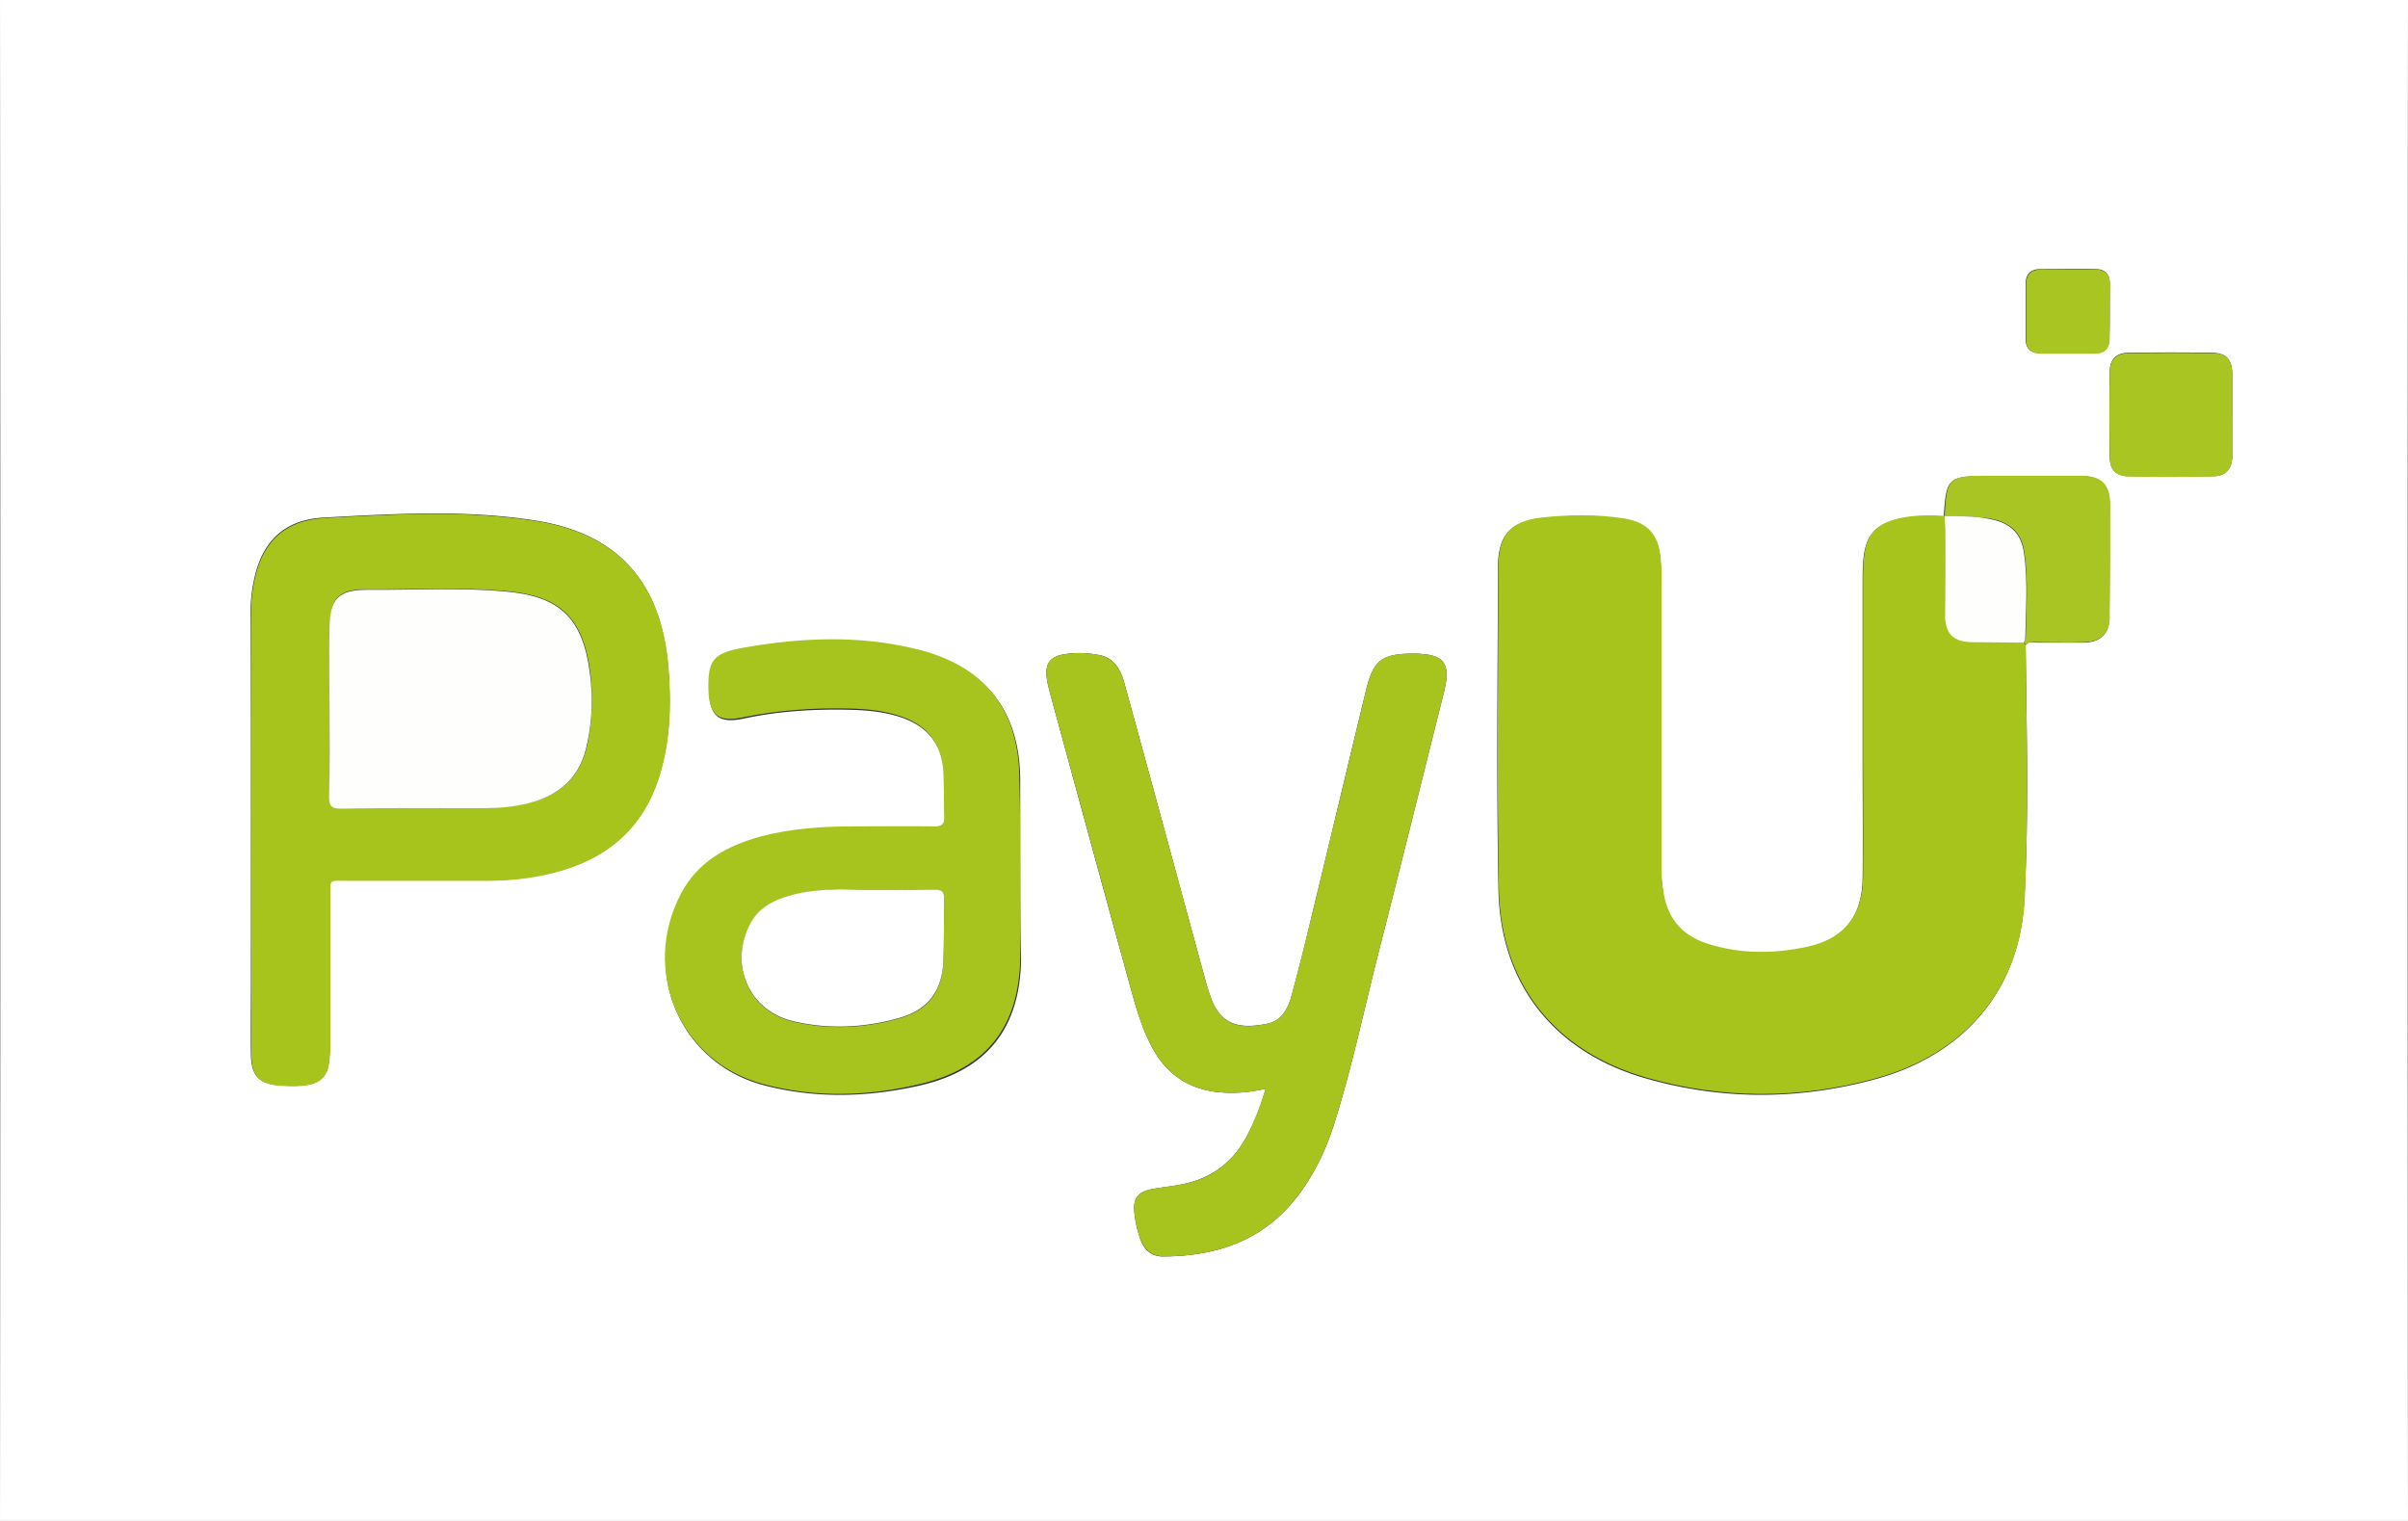 <svg xmlns="http://www.w3.org/2000/svg" xml:space="preserve" x="0" y="0" enable-background="new 0 0 57 36" viewBox="0 0 57 36" width="57" height="36"><rect x="0" y="0" width="57" height="36" fill="#333333" stroke="none"/><style>.st0{display:none;}
	.st1{display:inline;}
	.st2{fill:#FFFFFF;}
	.st3{fill:#0E4793;}
	.st4{fill:#0F4894;}
	.st5{fill:#0E4893;}
	.st6{fill:#0E4894;}
	.st7{fill:#F2AE15;}
	.st8{fill:#104894;}
	.st9{fill:#FDFEFE;}
	.st10{fill:#FEFEFF;}
	.st11{fill:#FCFDFE;}
	.st12{fill:#FFFEFE;}
	.st13{fill:#F5991D;}
	.st14{fill:#CC1A19;}
	.st15{fill:#F59D26;}
	.st16{fill:#CD1B19;}
	.st17{fill:#F59A1E;}
	.st18{fill:#CD1C19;}
	.st19{fill:#F59A1F;}
	.st20{fill:#CF2B20;}
	.st21{fill:#F7A53A;}
	.st22{fill:#FFFEFD;}
	.st23{fill:#FFFDFD;}
	.st24{fill:#FFFCF8;}
	.st25{fill:#FEFBFA;}
	.st26{fill:#A6C41B;}
	.st27{fill:#A7C41D;}
	.st28{fill:#A7C41E;}
	.st29{fill:#A9C523;}
	.st30{fill:#A8C521;}
	.st31{fill:#FEFEFC;}
	.st32{fill:#FEFEFD;}
	.st33{fill:#FEFFFE;}</style><g id="Vrstva_3"><path d="M28.5 36.42c-9.41 0-18.82 0-28.24.01-.21-.01-.26-.05-.26-.27C.01 24.05.01 11.95 0-.16c0-.21.05-.27.26-.26 18.82.01 37.65.01 56.47 0 .21 0 .27.05.27.26-.01 12.11-.01 24.21 0 36.32 0 .21-.05.27-.26.26H28.5zm19.45-21.15c.07-.1.18-.06.27-.06h1.12c.38-.01.59-.21.59-.59.01-.89.01-1.78.01-2.67 0-.47-.21-.68-.69-.68h-2.22c-.92 0-.96.04-1.02.96a4.05 4.05 0 0 0-.92.03c-.7.12-.96.4-.99 1.11-.01.12-.01.25-.01.37v4.28c0 .92.01 1.84 0 2.76-.01.9-.43 1.44-1.28 1.64-.81.19-1.62.19-2.42-.07-.61-.2-.94-.63-1.03-1.26-.02-.18-.04-.36-.04-.54V13.8c0-.19 0-.38-.02-.57-.05-.56-.31-.85-.87-.94-.65-.11-1.3-.09-1.95-.02-.73.08-1.02.41-1.02 1.14-.01 2.56-.04 5.12.01 7.67.05 2.23 1.33 3.82 3.47 4.44 1.8.52 3.62.52 5.43.03 2.14-.58 3.45-2.13 3.55-4.29.11-2 .05-4 .03-5.99zM5.94 19.6v3.65c0 .57-.01 1.15 0 1.72.01.5.2.69.7.72.22.01.44.02.66-.02.28-.05.44-.22.48-.5.02-.14.03-.29.03-.43v-3.48c0-.49-.06-.42.43-.42h3.25c.53 0 1.05-.06 1.57-.18 1.27-.31 2.16-1.04 2.55-2.32.25-.82.28-1.66.21-2.5-.15-2.02-1.16-3.21-3.15-3.52-1.65-.26-3.33-.16-5-.07-.99.05-1.5.62-1.67 1.54-.05.24-.07.49-.07.74.01 1.7.01 3.38.01 5.07zm24.02 6.17c-.12.42-.26.77-.44 1.11-.33.63-.84 1.01-1.53 1.15-.24.05-.49.07-.74.12-.31.06-.43.22-.4.53.02.23.07.45.15.67.09.25.28.4.55.39 1.18-.01 2.23-.33 3.03-1.26.49-.58.81-1.25 1.03-1.97.4-1.29.68-2.61 1.01-3.92.53-2.07 1.04-4.14 1.56-6.21.17-.69.01-.9-.7-.91h-.06c-.71.01-.91.16-1.08.85-.44 1.81-.87 3.63-1.31 5.44-.14.6-.29 1.19-.45 1.78-.08.31-.23.62-.58.69-.78.16-1.15-.05-1.36-.68a4.94 4.94 0 0 1-.11-.36c-.41-1.5-.82-3.01-1.23-4.52l-.69-2.52c-.09-.32-.25-.59-.61-.65-.28-.05-.55-.06-.83-.01-.29.05-.42.2-.4.49.01.12.04.25.07.37.65 2.39 1.3 4.78 1.96 7.17.13.46.27.92.51 1.34.32.56.8.89 1.44.98.38.05.77.03 1.21-.07zm-5.81-5.23V18.5c0-1.68-.82-2.72-2.45-3.11-1.36-.32-2.72-.27-4.08-.03-.73.13-.85.3-.83 1.02.01.58.24.75.81.63.83-.18 1.67-.23 2.52-.21.42.01.84.05 1.24.19.62.22.95.66.99 1.31.02.35 0 .71.02 1.06.01.18-.06.23-.23.23-.64-.01-1.28 0-1.93 0-.74 0-1.48.04-2.19.24-.79.21-1.48.59-1.88 1.35-.97 1.82-.04 3.99 1.95 4.51 1.23.32 2.47.28 3.7 0 1.59-.37 2.36-1.37 2.38-3-.02-.74-.02-1.45-.02-2.15zM52.84 9.81v-.98c-.01-.31-.14-.47-.45-.48-.67-.01-1.34-.01-2.01 0-.29 0-.44.16-.44.45-.01.67-.01 1.34 0 2.01 0 .31.15.46.46.46.66.01 1.32.01 1.98 0 .3 0 .45-.16.46-.47v-.99zm-2.9-2.43v-.66c0-.22-.1-.35-.33-.35-.44-.01-.88 0-1.32 0-.22 0-.34.12-.34.34v1.32c0 .22.12.33.34.33h1.29c.24 0 .35-.12.35-.36.01-.19.01-.41.01-.62z" class="st2"/><path d="M47.95 15.27c.02 1.99.07 3.99-.02 5.97-.1 2.16-1.41 3.71-3.55 4.29-1.8.49-3.63.49-5.43-.03-2.14-.62-3.42-2.21-3.47-4.44-.05-2.56-.02-5.11-.01-7.67 0-.73.3-1.06 1.02-1.14.65-.07 1.3-.08 1.95.02.56.09.82.38.87.94.02.19.02.38.02.57v6.75c0 .18.01.36.04.54.08.63.42 1.06 1.03 1.26.8.26 1.61.25 2.42.07.85-.2 1.27-.74 1.28-1.64.01-.92 0-1.84 0-2.76v-4.28c0-.12 0-.25.01-.37.03-.71.29-.99.99-1.11.3-.05.61-.05.92-.03l.01-.01c.05.76.01 1.53.02 2.29.01.49.19.68.67.68.39 0 .78.01 1.18.01.02.05.04.07.05.09z" class="st26"/><path d="M5.94 19.6v-5.06c0-.25.02-.5.07-.74.17-.92.68-1.48 1.67-1.54 1.66-.09 3.34-.19 5 .07 1.99.31 3 1.5 3.15 3.52.06.84.04 1.68-.21 2.5-.39 1.28-1.28 2.01-2.55 2.32-.51.13-1.04.18-1.57.18H8.25c-.49 0-.43-.07-.43.42v3.48c0 .14-.01.29-.03.43-.04.28-.2.45-.48.5-.22.04-.44.04-.66.02-.5-.03-.69-.22-.7-.72-.01-.57 0-1.15 0-1.72-.01-1.23-.01-2.44-.01-3.66zm1.86-2.81c0 .69.01 1.38 0 2.07 0 .22.06.27.28.27 1.12-.01 2.24-.01 3.37-.01.37 0 .73-.04 1.08-.12.75-.18 1.23-.64 1.38-1.41.11-.56.13-1.12.06-1.69-.17-1.28-.71-1.8-2-1.91-1.09-.1-2.19-.03-3.28-.04-.67-.01-.87.2-.88.88-.01.66-.01 1.31-.01 1.96z" class="st27"/><path d="M29.96 25.77c-.43.1-.82.12-1.21.07-.64-.09-1.12-.42-1.44-.98-.24-.42-.39-.88-.51-1.34-.65-2.39-1.31-4.78-1.96-7.17-.03-.12-.06-.24-.07-.37-.02-.29.11-.44.4-.49.28-.05.56-.04.83.01.36.07.52.33.61.65l.69 2.52c.41 1.5.82 3.01 1.23 4.52.03.12.07.24.11.36.22.64.58.85 1.36.68.35-.07.5-.38.58-.69.16-.59.3-1.19.45-1.78.44-1.81.87-3.63 1.31-5.44.17-.69.37-.85 1.08-.85h.06c.71.01.87.22.7.91-.52 2.07-1.03 4.14-1.56 6.21-.33 1.31-.61 2.63-1.01 3.92-.22.72-.54 1.39-1.03 1.97-.8.93-1.85 1.25-3.03 1.26-.26 0-.45-.14-.55-.39-.08-.22-.13-.44-.15-.67-.03-.31.09-.47.4-.53.24-.05.49-.07.74-.12.69-.13 1.2-.52 1.53-1.15.17-.34.31-.69.44-1.11zM24.15 20.54c0 .71.01 1.42 0 2.12-.02 1.63-.79 2.63-2.38 3-1.23.29-2.47.33-3.7 0-1.98-.52-2.91-2.69-1.95-4.51.4-.76 1.09-1.13 1.88-1.35.72-.19 1.45-.24 2.19-.24.64 0 1.28-.01 1.93 0 .17 0 .24-.05.23-.23-.01-.35 0-.71-.02-1.06-.04-.65-.36-1.09-.99-1.31-.4-.14-.82-.18-1.24-.19-.85-.02-1.69.04-2.52.21-.57.12-.79-.05-.81-.63-.02-.72.1-.89.83-1.02 1.36-.24 2.73-.3 4.08.03 1.63.39 2.45 1.43 2.45 3.11.02.71.02 1.39.02 2.07zm-3.34.52h-.92c-.45 0-.9.04-1.33.19-.34.11-.62.3-.8.62-.51.96-.04 2.06 1.01 2.31.85.2 1.7.16 2.53-.08.67-.19 1-.63 1.03-1.33.02-.5.01-1 .02-1.49 0-.17-.06-.21-.22-.21-.44 0-.88-.01-1.32-.01z" class="st28"/><path d="M46.03 12.22s-.01.01 0 0c.05-.91.09-.96 1.01-.96h2.22c.48 0 .69.2.69.68 0 .89 0 1.78-.01 2.67 0 .38-.22.58-.59.59-.37.01-.75 0-1.12 0-.09 0-.2-.03-.27.06l-.06-.06c.02-.02.05-.05.05-.07.01-.68.07-1.37-.03-2.05-.07-.49-.34-.72-.83-.81-.36-.05-.71-.05-1.06-.05z" class="st29"/><path d="M52.84 9.81c0 .33.01.67 0 1-.01.31-.16.46-.46.47-.66.01-1.32.01-1.98 0-.31 0-.46-.15-.46-.46-.01-.67-.01-1.34 0-2.01 0-.29.15-.45.44-.45.67-.01 1.34-.01 2.01 0 .31 0 .44.16.45.48v.97zM49.94 7.38v.63c0 .23-.1.36-.35.36H48.3c-.22 0-.34-.11-.34-.33V6.72c0-.22.12-.34.34-.34.44 0 .88-.01 1.32 0 .22 0 .33.13.33.35-.01.21-.01.43-.01.65z" class="st30"/><path d="M46.03 12.22c.35 0 .71-.01 1.05.06.49.09.76.32.83.81.1.68.04 1.37.03 2.05 0 .02-.03.05-.05.07-.39 0-.78-.01-1.18-.01-.48 0-.67-.19-.67-.68 0-.77.03-1.53-.01-2.3z" class="st31"/><path d="M7.8 16.79c0-.65-.01-1.3 0-1.95.01-.67.22-.88.88-.88 1.09.01 2.19-.06 3.28.04 1.29.11 1.83.63 2 1.91.08.56.06 1.13-.06 1.69-.15.77-.63 1.22-1.38 1.41-.36.09-.72.12-1.08.12-1.12 0-2.24-.01-3.37.01-.21 0-.28-.05-.28-.27.02-.7.01-1.39.01-2.08z" class="st32"/><path d="M20.81 21.06c.44 0 .88.01 1.32 0 .16 0 .22.04.22.21-.01.5 0 1-.02 1.49-.03.69-.36 1.14-1.03 1.33-.83.24-1.69.28-2.53.08-1.05-.25-1.52-1.35-1.01-2.31.17-.32.46-.51.8-.62.43-.15.88-.18 1.33-.19.31.01.61.01.92.01z" class="st33"/></g></svg>